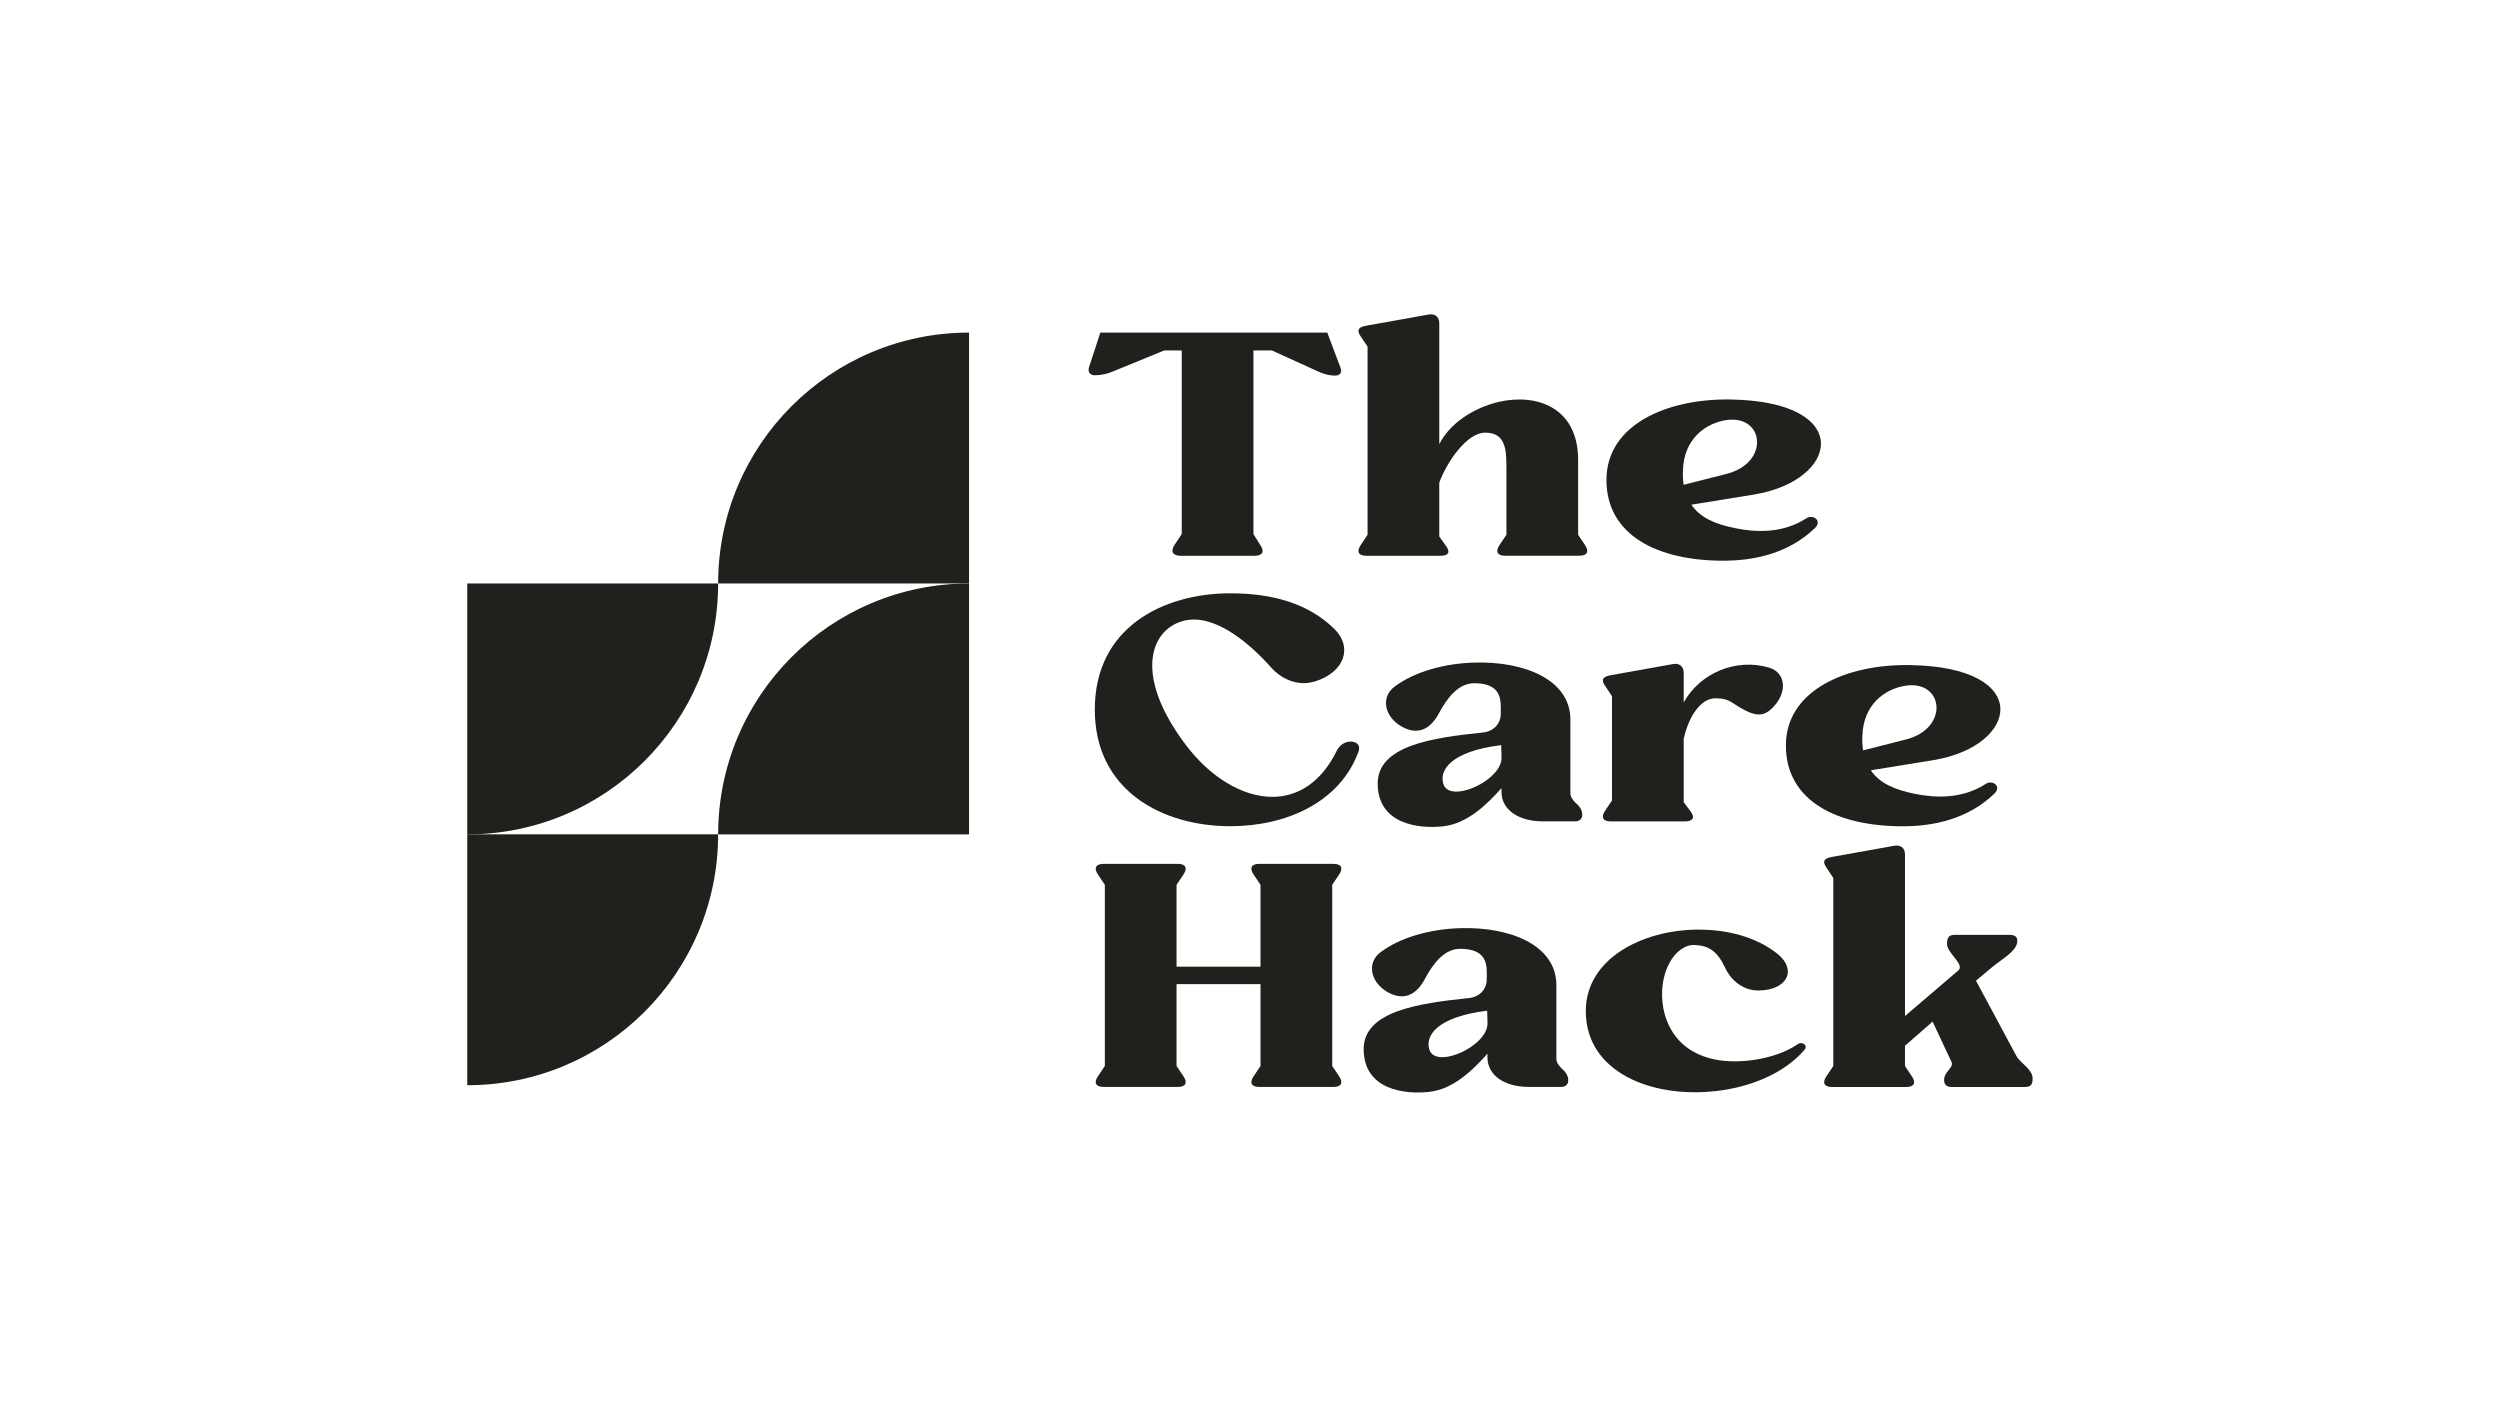 <svg xmlns="http://www.w3.org/2000/svg" id="Layer_1" data-name="Layer 1" viewBox="0 0 410.33 230.9"><defs><style>      .cls-1 {        fill: #20201d;      }    </style></defs><g><path class="cls-1" d="M179.74,61.6c-.86,0-1.26-.57-.98-1.38l1.84-5.63h37.25l2.18,5.8c.29.75-.11,1.26-.92,1.26s-1.78-.23-2.53-.57l-7.81-3.56h-3.04v30.14l1.15,1.84c.69,1.03.34,1.72-.92,1.72h-12.23c-1.26,0-1.66-.75-.92-1.84l1.15-1.72v-30.14h-2.87l-8.55,3.5c-.8.34-1.9.57-2.76.57h-.06Z"></path><path class="cls-1" d="M236.23,72.91c1.72-3.44,5.63-5.97,9.76-6.95,6.26-1.43,13.03.92,13.03,9.53v12.28l1.15,1.72c.69,1.03.35,1.72-.92,1.72h-12.23c-1.26,0-1.61-.69-.92-1.72l1.15-1.72v-11.19c0-2.98-.23-5.57-3.5-5.57-2.93,0-6.2,4.65-7.52,8.21v8.84l1.15,1.61c.69.98.34,1.55-.92,1.55h-12.23c-1.26,0-1.61-.69-.92-1.72l1.15-1.72v-30.88l-1.15-1.72c-.69-1.03-.34-1.49.92-1.72l10.28-1.84c1.03-.17,1.72.4,1.72,1.43v19.86Z"></path><path class="cls-1" d="M282.84,92.03c-10.73,0-19.17-4.13-19.17-13.26s10.05-13.37,20.32-13.2c20.43.29,17.97,13.32,3.84,15.61l-10.22,1.66c1.43,2.12,3.96,3.21,7.17,3.85,3.39.69,7.81.92,11.77-1.66.97-.63,2.64.4,1.32,1.66-4.31,4.13-9.87,5.34-15.04,5.34ZM283.35,77.79c7.23-1.84,6.2-9.76,0-8.84-3.5.52-6.95,3.16-7.12,8.15-.06.92,0,1.72.11,2.47l7-1.78Z"></path><path class="cls-1" d="M195.93,101.69c-1.38,0-2.76.4-4.02,1.32-3.73,2.81-4.48,9.59,2.53,19,4.02,5.45,9.41,8.78,14.41,8.78,4.08,0,7.98-2.3,10.56-7.58.46-.92,1.38-1.55,2.41-1.49s1.49.75,1.15,1.66c-3.1,8.44-12.06,12.23-21.01,12.23-11.08,0-22.27-5.74-22.27-19.17s11.19-19.06,22.27-19.06c7,0,12.86,1.72,17.05,5.85,3.1,3.04,1.61,7.12-3.16,8.61-.63.17-1.26.29-1.84.29-1.95,0-3.9-.92-5.34-2.53-3.56-4.02-8.38-7.92-12.74-7.92Z"></path><path class="cls-1" d="M246.33,116.73c0-1.72.23-4.59-4.36-4.59-2.52,0-4.36,2.24-5.8,4.94-1.44,2.7-3.56,3.67-6.2,2.12-2.81-1.66-3.33-4.82-1.09-6.49,3.27-2.47,8.27-3.85,13.2-3.96,7.92-.23,15.67,2.7,15.67,9.36v12.11c0,.57.46,1.21,1.03,1.72.63.52.92,1.21.92,1.78,0,.69-.46,1.09-1.15,1.09h-5.34c-4.02,0-6.77-1.95-6.77-4.82v-.63c-2.41,2.7-5.57,5.8-9.53,6.26-4.08.46-10.73-.34-10.79-6.95-.06-6.31,9.01-7.58,17.22-8.44,1.84-.17,3.04-1.49,2.98-3.21v-.29ZM236.92,128.73c1.09,3.21,9.64-.63,9.53-4.42l-.06-2.01c-8.38,1.03-10.22,4.19-9.47,6.43Z"></path><path class="cls-1" d="M281.57,114.61c-2.47,0-4.42,3.04-5.22,6.66v10.39l1.15,1.55c.75.98.34,1.61-.92,1.61h-12.23c-1.26,0-1.61-.69-.92-1.72l1.15-1.72v-17.11l-1.15-1.72c-.69-1.03-.34-1.49.92-1.72l10.28-1.84c1.03-.17,1.72.4,1.72,1.43v4.88c2.7-4.88,8.61-7.29,13.95-5.74,2.87.8,3.16,4.19.52,6.72-1.61,1.55-3.1,1.32-6.55-.98-.69-.46-1.55-.69-2.7-.69Z"></path><path class="cls-1" d="M312.29,135.62c-10.73,0-19.17-4.13-19.17-13.26s10.05-13.37,20.32-13.2c20.43.29,17.97,13.32,3.84,15.61l-10.22,1.66c1.43,2.12,3.96,3.21,7.17,3.85,3.39.69,7.81.92,11.77-1.66.97-.63,2.64.4,1.32,1.66-4.31,4.13-9.87,5.34-15.04,5.34ZM312.8,121.38c7.23-1.84,6.2-9.76,0-8.84-3.5.52-6.95,3.16-7.12,8.15-.06.92,0,1.72.11,2.47l7-1.78Z"></path><path class="cls-1" d="M194.26,176.68c.69,1.03.35,1.72-.92,1.72h-12.23c-1.26,0-1.61-.69-.92-1.72l1.15-1.72v-29.73l-1.15-1.72c-.69-1.03-.34-1.72.92-1.72h12.23c1.26,0,1.61.69.92,1.72l-1.15,1.72v13.43h13.78v-13.43l-1.15-1.72c-.69-1.03-.35-1.72.92-1.72h12.23c1.26,0,1.61.69.92,1.72l-1.15,1.72v29.73l1.15,1.72c.69,1.03.34,1.72-.92,1.72h-12.23c-1.26,0-1.61-.69-.92-1.72l1.15-1.72v-13.43h-13.78v13.43l1.15,1.72Z"></path><path class="cls-1" d="M244.03,160.32c0-1.72.23-4.59-4.36-4.59-2.52,0-4.36,2.24-5.8,4.94-1.43,2.7-3.56,3.67-6.2,2.12-2.81-1.66-3.33-4.82-1.09-6.49,3.27-2.47,8.27-3.85,13.2-3.96,7.92-.23,15.67,2.7,15.67,9.36v12.11c0,.57.46,1.21,1.03,1.72.63.52.92,1.21.92,1.78,0,.69-.46,1.09-1.15,1.09h-5.34c-4.02,0-6.77-1.95-6.77-4.82v-.63c-2.41,2.7-5.57,5.8-9.53,6.26-4.08.46-10.73-.34-10.79-6.95-.06-6.31,9.01-7.58,17.22-8.44,1.84-.17,3.04-1.49,2.98-3.21v-.29ZM234.62,172.32c1.09,3.21,9.64-.63,9.53-4.42l-.06-2.01c-8.38,1.03-10.22,4.19-9.47,6.43Z"></path><path class="cls-1" d="M281.46,179.09c-10.27,1.15-21.18-3.04-21.18-13.14,0-8.55,9.18-13.26,18.2-13.37,4.99-.06,9.82,1.21,13.32,4.02,3.21,2.64,1.49,5.97-3.22,5.97-2.24,0-4.3-1.38-5.4-3.67-1.32-2.81-2.7-3.67-4.94-3.79-3.27-.23-6.31,4.65-5.22,10.45.75,3.73,3.16,7.23,8.38,8.32,3.79.8,9.87.12,13.72-2.53.35-.23.75-.17,1.03.06.29.23.29.57.06.86-3.33,3.9-8.9,6.2-14.75,6.83Z"></path><path class="cls-1" d="M312.69,166.75l8.72-7.46c1.15-.98-1.84-2.81-1.84-4.36,0-1.03.29-1.49,1.26-1.49h9.01c.75,0,1.26.23,1.26.98,0,1.66-2.24,2.76-4.25,4.42l-2.53,2.12,6.66,12.4c.57,1.09,2.64,2.12,2.64,3.67,0,.98-.29,1.38-1.32,1.38h-12c-.75,0-1.21-.34-1.21-1.15,0-1.43,1.66-2.01,1.21-2.98l-3.1-6.6-4.53,3.96v3.33l1.15,1.72c.69,1.03.34,1.72-.92,1.72h-12.23c-1.26,0-1.61-.69-.92-1.72l1.15-1.72v-30.88l-1.15-1.72c-.69-1.03-.34-1.49.92-1.72l10.28-1.84c1.03-.17,1.72.4,1.72,1.44v26.52Z"></path></g><g><path class="cls-1" d="M159.05,54.59c-22.74,0-41.18,18.44-41.18,41.18h41.18s0-41.18,0-41.18Z"></path><path class="cls-1" d="M159.05,95.77c-22.74,0-41.18,18.44-41.18,41.18h41.18s0-41.18,0-41.18Z"></path><path class="cls-1" d="M117.87,95.77h-41.18s0,41.18,0,41.18c22.74,0,41.18-18.44,41.18-41.18Z"></path><path class="cls-1" d="M76.69,178.12c22.74,0,41.18-18.44,41.18-41.18h-41.18s0,41.18,0,41.18Z"></path></g></svg>